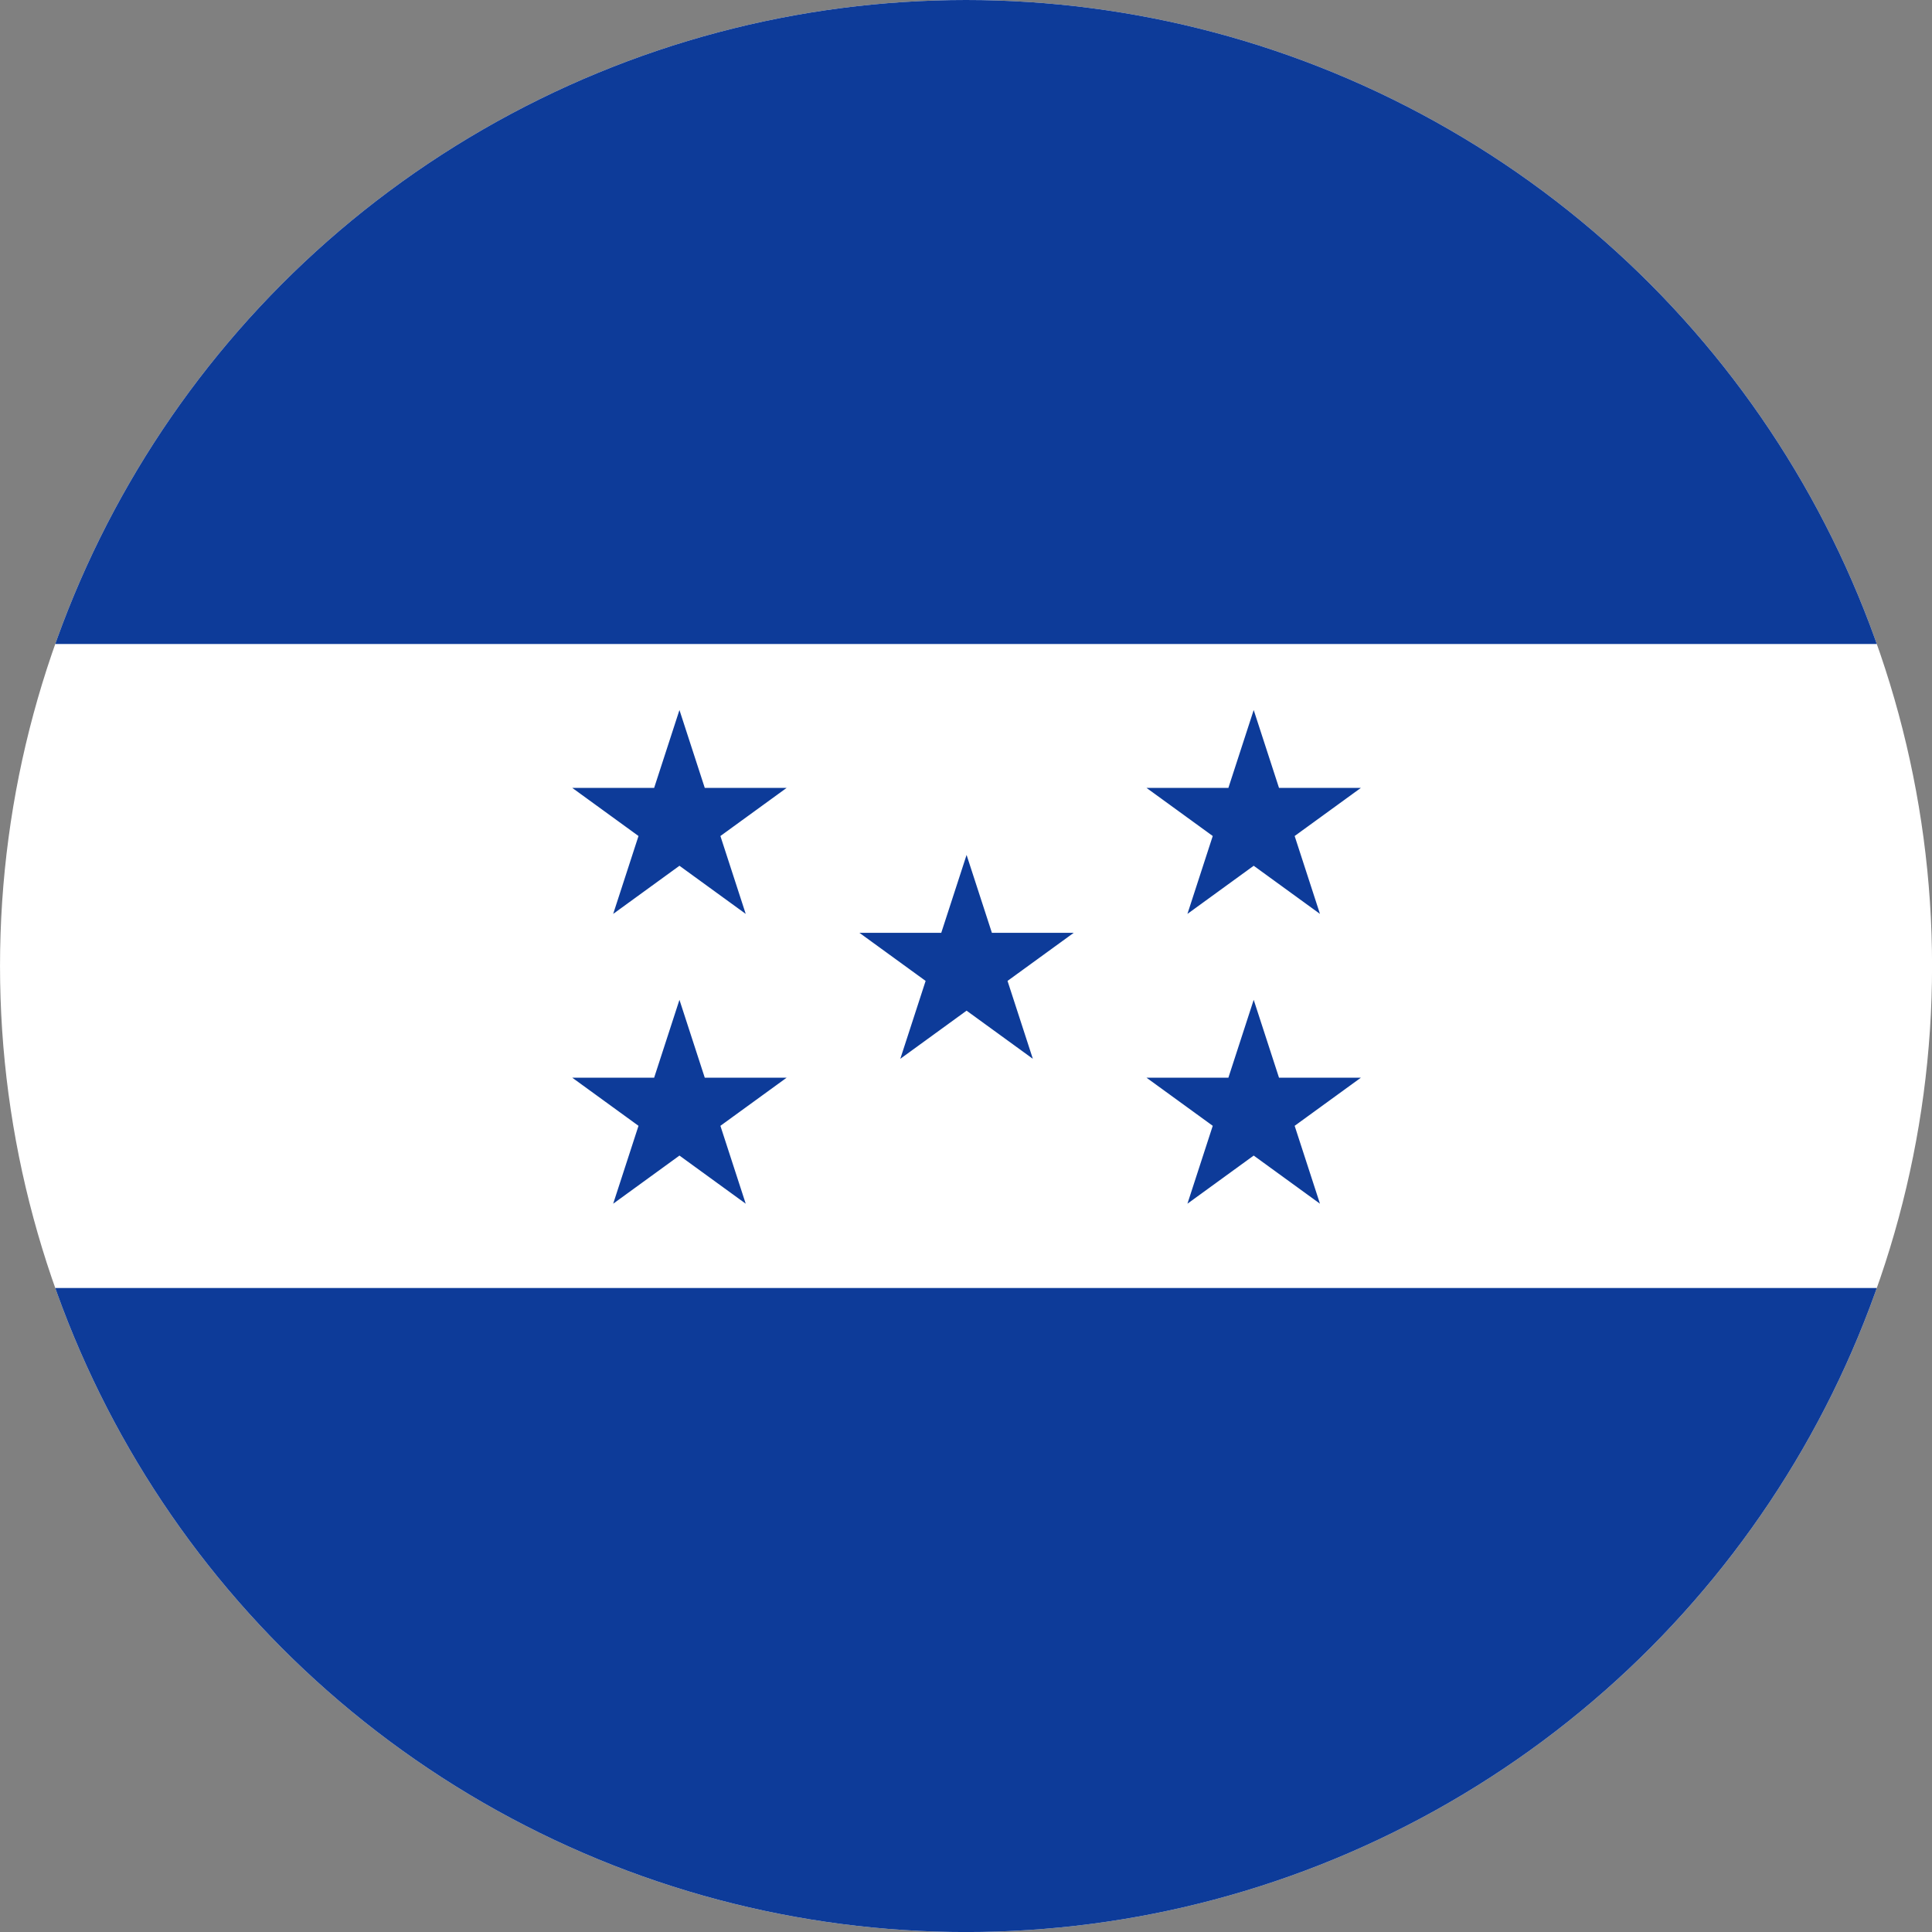 <?xml version="1.0" encoding="UTF-8"?> <svg xmlns="http://www.w3.org/2000/svg" xmlns:xlink="http://www.w3.org/1999/xlink" width="600" height="600" fill="#0d3b99"><rect width="100%" height="100%" fill="#808080" stroke="none"/><defs><clipPath id="a"><circle cx="36" cy="18" r="18" style="opacity:.659;fill:#fff;stroke-width:.127"></circle></clipPath></defs><g clip-path="url(#a)" transform="matrix(16.667 0 0 16.667 -300 0)"><path fill="#fff" d="M0 0h72v36H0Z"></path><path d="M0 0h72v12H0Zm0 24h72v12H0Z"></path><g id="c"><path id="b" d="m29.2 12.6 1.176 3.618-3.078-2.236h3.804l-3.078 2.236z" transform="scale(1.05)"></path><use xlink:href="#b" y="5.4"></use></g><use xlink:href="#b" x="5.35" y="2.7"></use><use xlink:href="#c" x="10.7"></use></g></svg> 